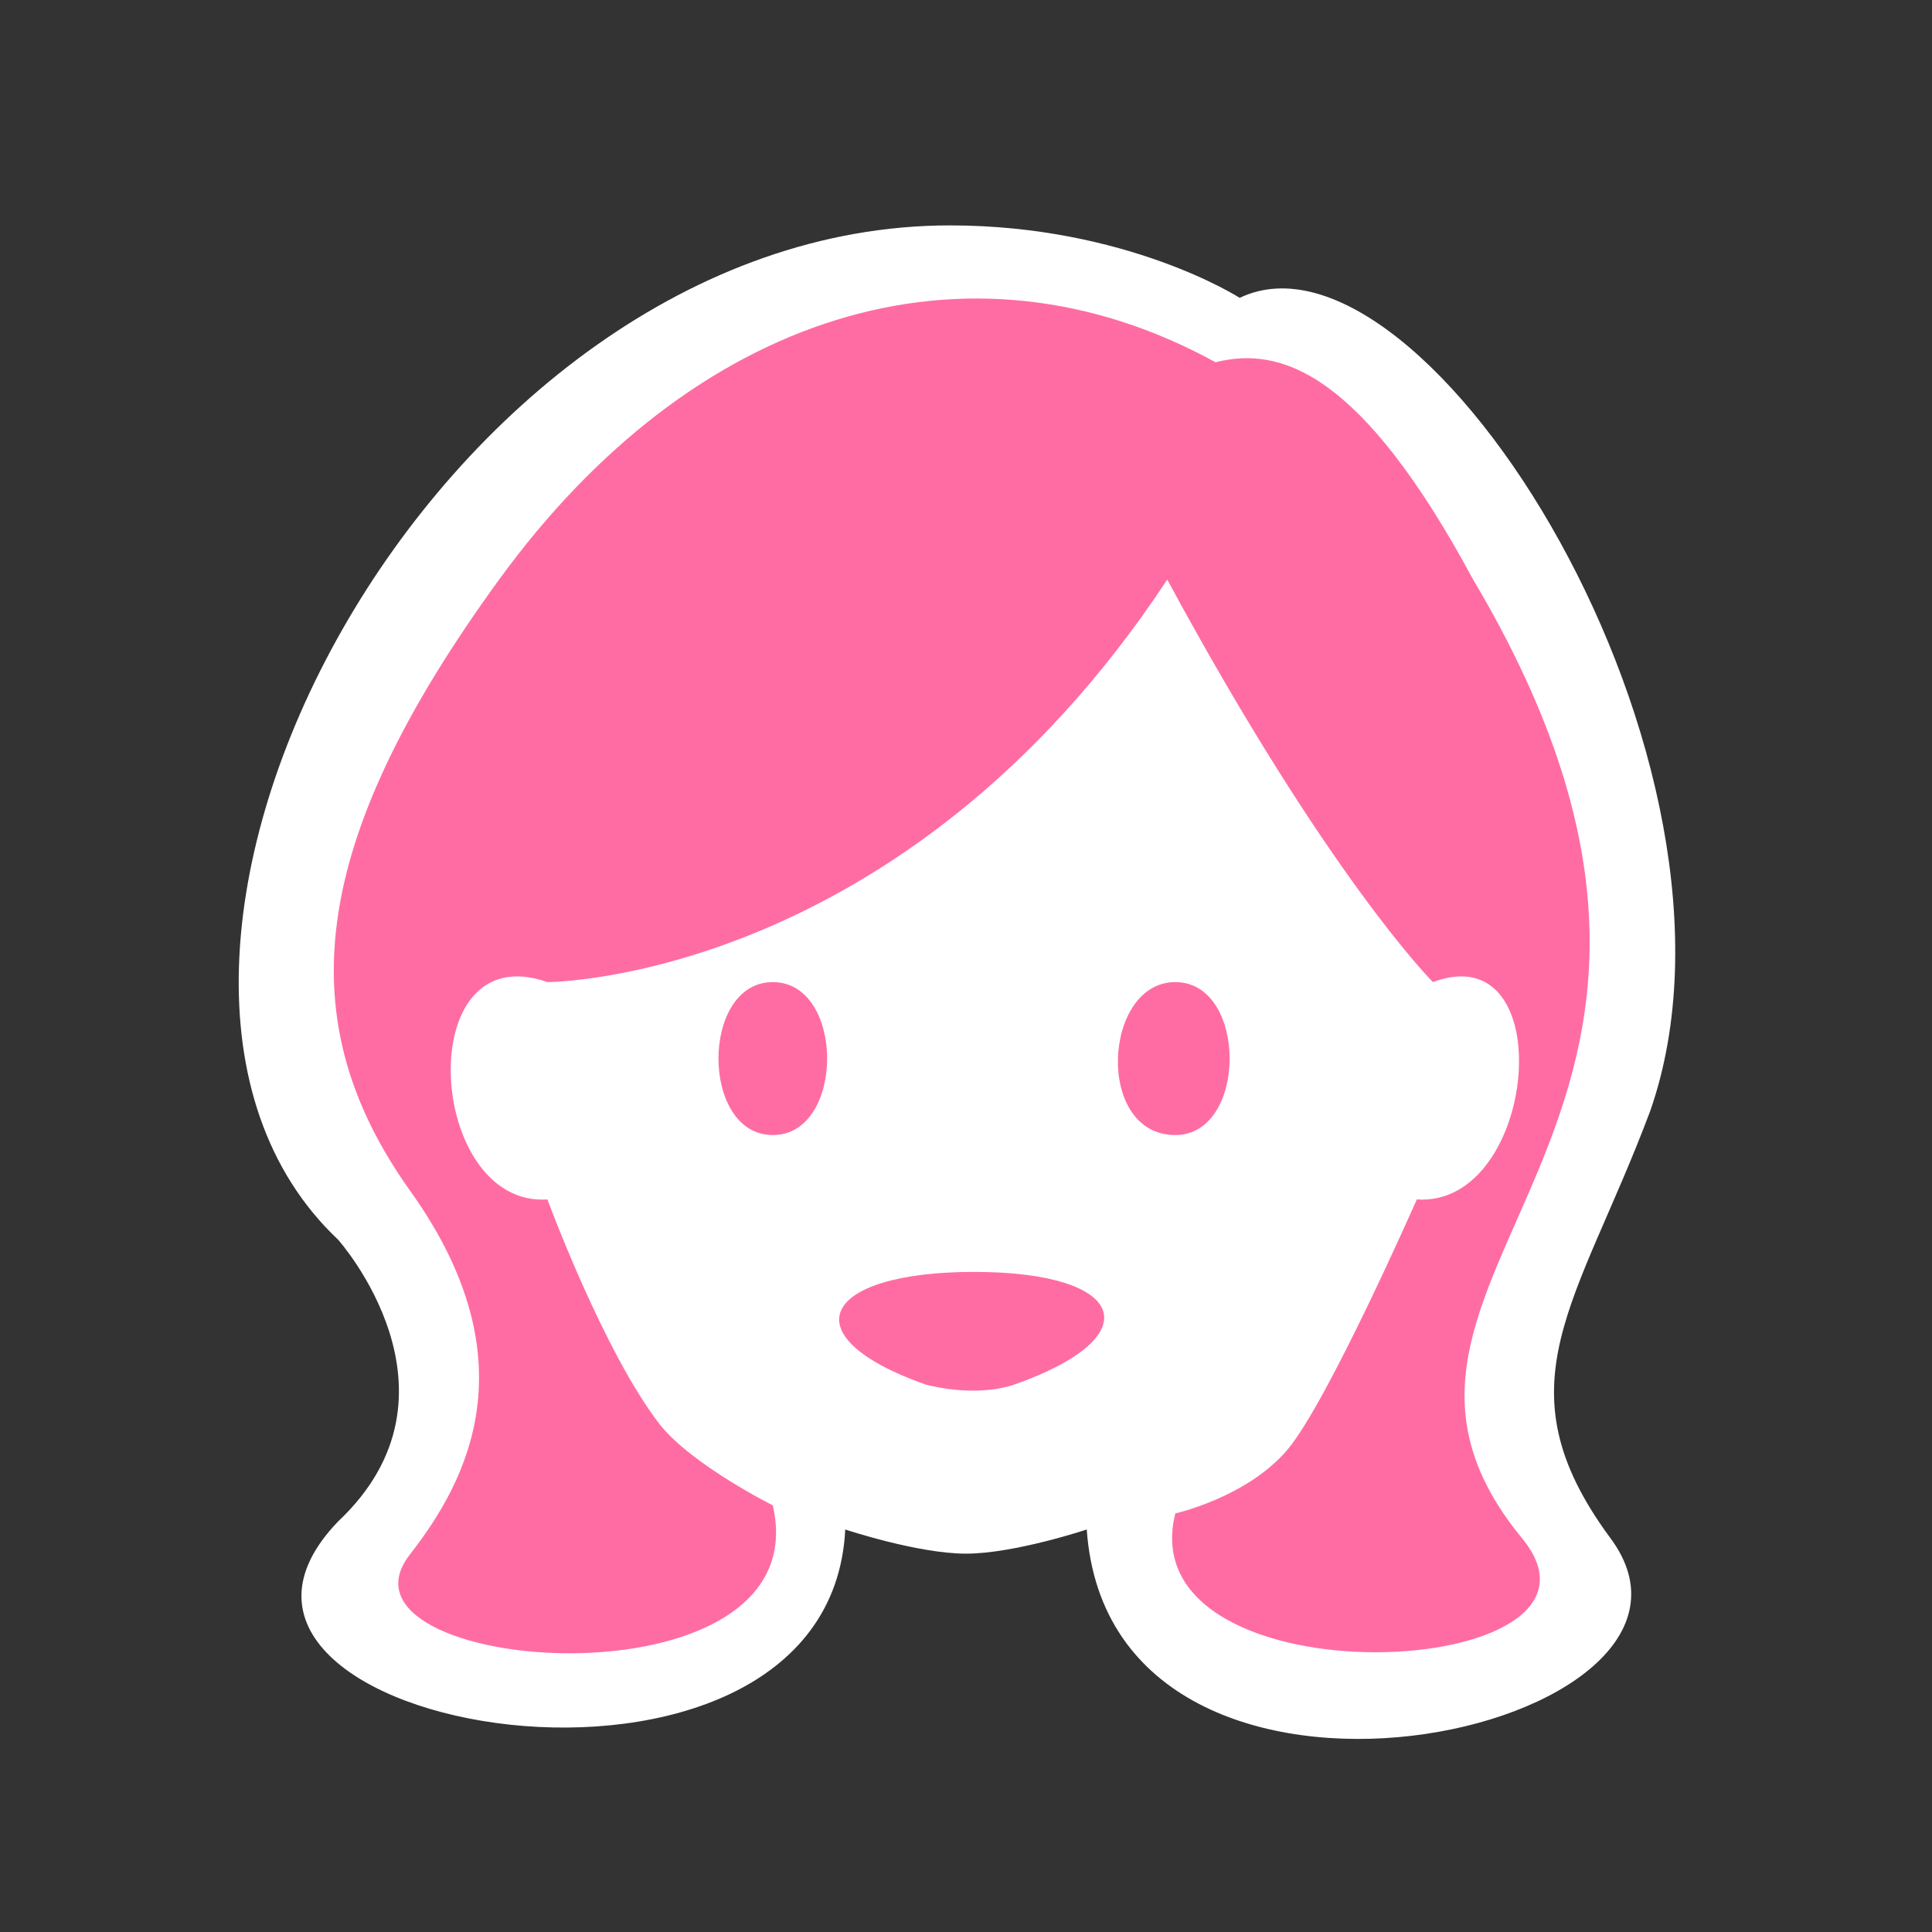 <?xml version="1.0" encoding="UTF-8"?>
<svg id="icon" xmlns="http://www.w3.org/2000/svg" width="24" height="24" version="1.1" viewBox="0 0 24 24">
  <rect x="0" y="0" width="24" height="24" fill="#333333" stroke="none"/>
  <path id="background" d="M20,19.1c-1.4-1.9-.4-2.9.5-5.3,1.5-4.3-2.8-11.2-5.1-10.1,0,0-1.4-.9-3.6-.9C5.4,2.8.6,12,4.2,15.4h0s1.7,1.9,0,3.5h0c-2.5,2.6,6.1,4.1,6.3.1,0,0,.9.3,1.5.3s1.5-.3,1.5-.3c.3,4.3,8.3,2.5,6.5.1Z" fill="#fff" stroke-width="0"/>
  <path id="hair" d="M18.3,7.2c-1.4-2.6-2.4-2.9-3.2-2.7-3.1-1.7-6.5-.6-8.9,2.7-2.4,3.3-2.6,5.5-1.1,7.6,1.5,2.1.7,3.6,0,4.5-1.2,1.5,5.1,2,4.5-.6,0,0-1-.5-1.4-1-.7-.9-1.4-2.8-1.4-2.8-1.5.1-1.7-3.3,0-2.7,0,0,4.4,0,7.7-5h0c2,3.7,3.3,5,3.3,5,1.6-.6,1.3,2.8-.2,2.7,0,0-1.1,2.5-1.6,3.1s-1.4.8-1.4.8c-.6,2.4,5.8,2.1,4.3.3-2.7-3.3,3.5-5-.6-11.9Z" fill="#ff6ca3" stroke-width="0"/>
  <path id="eye_l" data-name="eye l" d="M9.6,14.1c.9,0,.9-1.9,0-1.9s-.9,1.9,0,1.9Z" fill="#ff6ca3" stroke-width="0"/>
  <path id="eye_r" data-name="eye r" d="M14.6,14.1c.9,0,.9-1.9,0-1.9s-1,1.9,0,1.9Z" fill="#ff6ca3" stroke-width="0"/>
  <path id="mouth" d="M11.5,17.2c.4.1.8.1,1.1,0,1.7-.6,1.4-1.4-.5-1.4s-2.3.8-.6,1.4Z" fill="#ff6ca3" fill-rule="evenodd" stroke-width="0"/>
</svg>